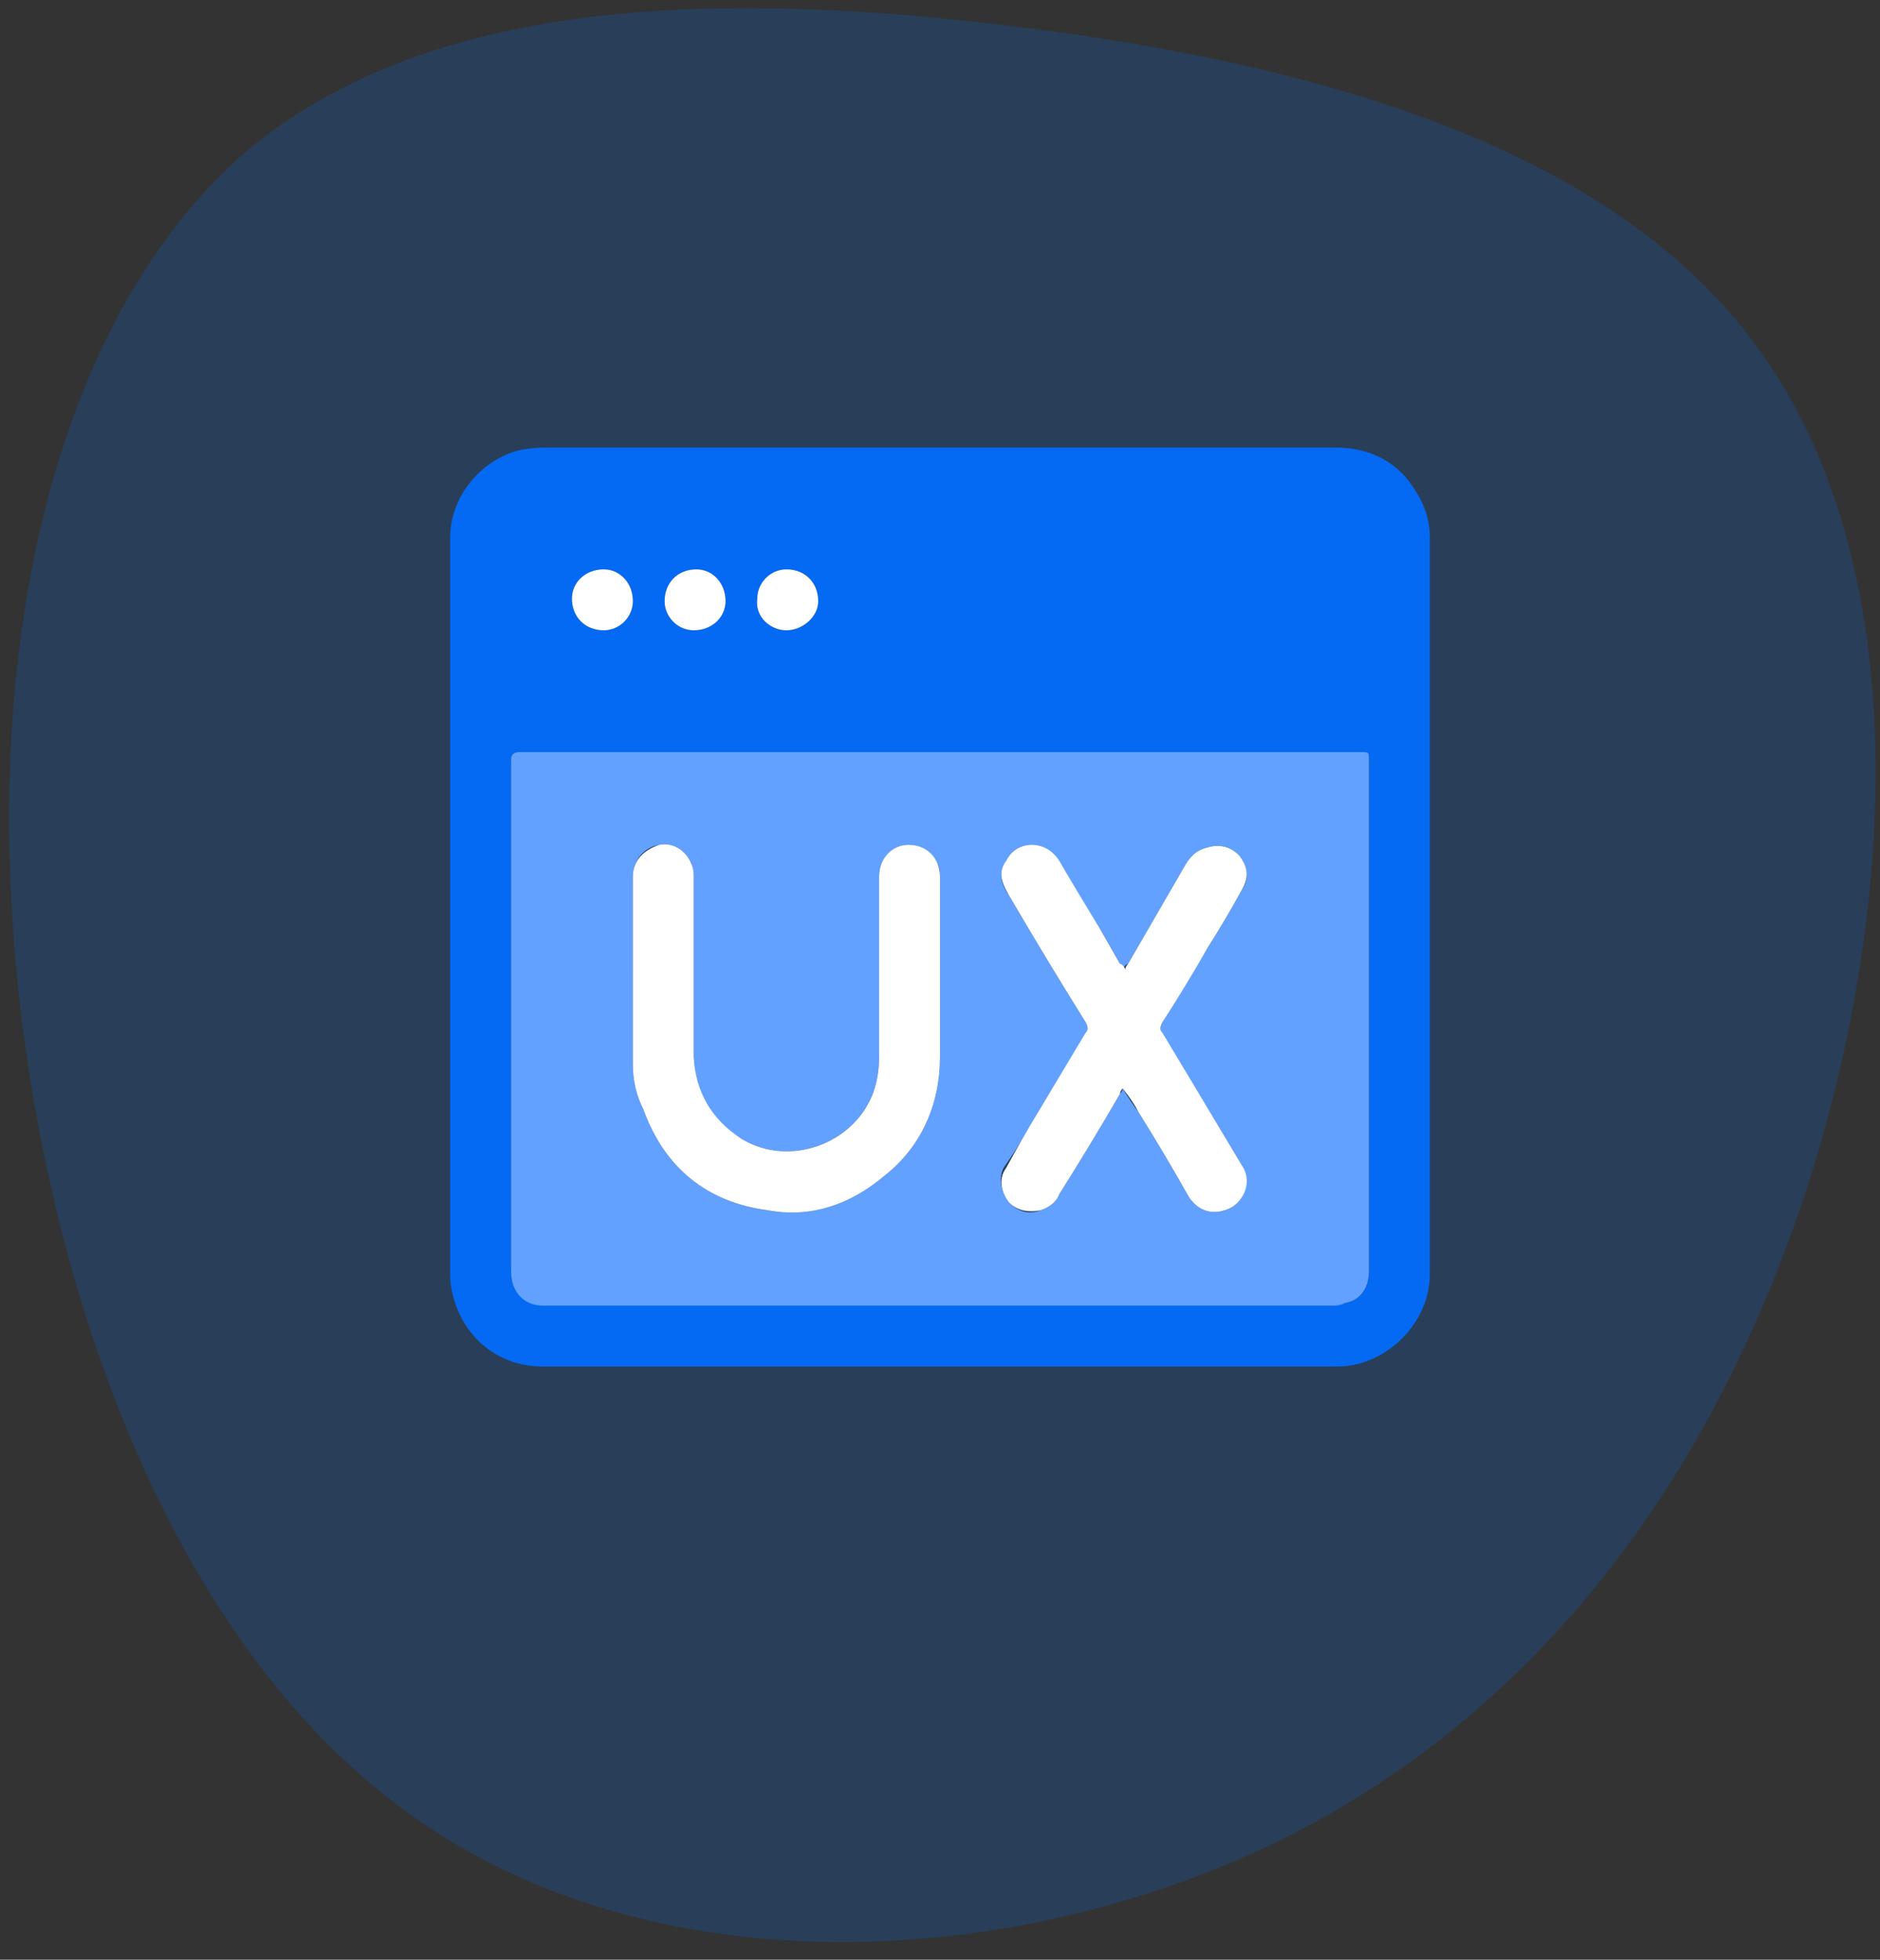 <svg version="1.2" xmlns="http://www.w3.org/2000/svg" viewBox="0 0 71 74" width="71" height="74">
	<rect x="0" y="0" width="71" height="74" fill="#333333" stroke="none"/>
	<title>Group 10453 (1)-svg</title>
	<style>
		.s0 { opacity: .2;fill: #046af3 } 
		.s1 { fill: #046af3 } 
		.s2 { fill: #62a1ff } 
		.s3 { fill: #ffffff } 
	</style>
	<path id="Layer" class="s0" d="m68.1 45.3c-3.7 11-10.4 19.8-20.4 24.5-10.1 4.7-23.5 5.2-32.5-1.5-9.1-6.7-13.8-20.6-14.7-33.1-0.9-12.5 2.1-23.6 8.7-29.4 6.7-5.7 17.1-6.2 28.3-4.9 11.2 1.3 23.3 4.3 29 12.4 5.8 8.1 5.2 21.1 1.6 32z"/>
	<path id="Layer" fill-rule="evenodd" class="s1" d="m35.5 16.9q7.5 0 14.9 0 2.1 0 3.1 1.7 0.5 0.8 0.5 1.7 0 13.9 0 27.8c0 1.6-1.2 3-2.7 3.4q-0.4 0.1-0.8 0.1-15 0-30 0c-1.7 0-3-1.1-3.4-2.7q-0.1-0.4-0.1-0.7 0-14 0-27.9c0-1.5 1.1-2.9 2.6-3.3q0.5-0.1 1-0.1 7.5 0 14.9 0zm0 11.5q-8 0-15.9 0c-0.2 0-0.3 0.1-0.3 0.3q0 9.7 0 19.3c0 0.8 0.5 1.2 1.2 1.2q1.2 0 2.4 0 13.7 0 27.5 0 0.2 0.1 0.4 0c0.6-0.1 0.9-0.6 0.9-1.2q0-9.6 0-19.3c0-0.3 0-0.3-0.3-0.3q-7.9 0-15.9 0zm-12.7-6.9c-0.7 0-1.2 0.5-1.2 1.1 0 0.7 0.5 1.2 1.2 1.2 0.6 0 1.1-0.5 1.1-1.1 0-0.7-0.5-1.2-1.1-1.2zm4.6 1.2c0-0.7-0.5-1.2-1.1-1.2-0.7 0-1.2 0.5-1.2 1.2 0 0.6 0.5 1.1 1.1 1.1 0.7 0 1.2-0.5 1.2-1.1zm2.3 1.1c0.6 0 1.2-0.5 1.2-1.1 0-0.7-0.5-1.2-1.2-1.2-0.6 0-1.1 0.5-1.1 1.1-0.1 0.7 0.5 1.2 1.1 1.2z"/>
	<path id="Layer" fill-rule="evenodd" class="s2" d="m35.5 28.4q8 0 15.9 0c0.3 0 0.3 0 0.3 0.3q0 9.7 0 19.3c0 0.6-0.3 1.1-0.9 1.2q-0.2 0.1-0.4 0.1-13.8 0-27.5 0-1.2 0-2.4 0c-0.7 0-1.2-0.5-1.2-1.3q0-9.6 0-19.3c0-0.2 0.1-0.3 0.3-0.3q7.9 0 15.9 0zm-11.6 8.3q0 1.7 0 3.5 0 0.9 0.4 1.7c0.8 2.2 2.4 3.5 4.7 3.8 1.6 0.3 3.1-0.2 4.4-1.3 1.4-1.1 2.1-2.7 2.1-4.5q0-2.2 0-4.4 0-1.2 0-2.5c0-0.6-0.6-1.1-1.2-1.1-0.6 0-1.1 0.5-1.1 1.2q0 3.4 0 6.8 0 0.7-0.2 1.3c-0.7 2-3.2 2.9-5 1.8q-1.7-1-1.8-3.1 0-3.4 0-6.7 0-0.4-0.1-0.6c-0.2-0.5-0.7-0.8-1.2-0.7-0.6 0.1-1 0.6-1 1.2q0 1.8 0 3.6zm18.5 4.4q0.3 0.5 0.6 0.9 1 1.6 1.9 3.2c0.4 0.6 1 0.7 1.6 0.4 0.5-0.3 0.7-1 0.4-1.6q-1.5-2.5-3-4.9c-0.1-0.2-0.1-0.3 0-0.5q0.8-1.4 1.7-2.8 0.7-1.1 1.3-2.2c0.3-0.4 0.2-0.9-0.1-1.3q-0.5-0.5-1.2-0.3c-0.4 0.1-0.6 0.3-0.8 0.6q-1.1 1.9-2.2 3.8-0.1 0-0.2 0.2 0-0.1-0.1-0.2-0.4-0.7-0.8-1.4-0.8-1.3-1.6-2.5c-0.4-0.8-1.5-0.8-1.9 0-0.3 0.4-0.2 0.9 0.1 1.3q1.4 2.4 2.9 4.8c0.1 0.2 0.1 0.3 0 0.5q-0.9 1.4-1.8 2.9-0.6 1.1-1.3 2.1c-0.2 0.4-0.1 0.9 0.2 1.3 0.3 0.3 0.7 0.5 1.2 0.3 0.3-0.1 0.6-0.3 0.7-0.6q1.2-1.9 2.3-3.8c0 0 0.1-0.1 0.1-0.2z"/>
	<path id="Layer" class="s3" d="m22.8 21.5c0.6 0 1.1 0.5 1.1 1.2 0 0.6-0.5 1.1-1.1 1.1-0.7 0-1.2-0.5-1.2-1.2 0-0.6 0.5-1.1 1.2-1.1z"/>
	<path id="Layer" class="s3" d="m27.4 22.7c0 0.6-0.5 1.1-1.2 1.1-0.6 0-1.1-0.5-1.1-1.1 0-0.7 0.5-1.2 1.2-1.2 0.6 0 1.1 0.5 1.1 1.2z"/>
	<path id="Layer" class="s3" d="m29.7 23.8c-0.6 0-1.2-0.5-1.1-1.2 0-0.6 0.5-1.1 1.1-1.1 0.7 0 1.2 0.5 1.2 1.2 0 0.6-0.6 1.1-1.2 1.1z"/>
	<path id="Layer" class="s3" d="m23.9 36.7q0-1.8 0-3.6c0-0.6 0.4-1 1-1.2 0.5-0.1 1 0.2 1.2 0.7 0.1 0.2 0.1 0.4 0.1 0.6q0 3.4 0 6.7 0.1 2 1.8 3.1c1.8 1.1 4.3 0.2 5-1.8q0.2-0.6 0.2-1.3 0-3.4 0-6.8c0-0.7 0.5-1.2 1.1-1.2 0.7 0 1.2 0.5 1.2 1.2q0 1.2 0 2.4 0 2.2 0 4.4c0 1.8-0.7 3.4-2.1 4.5-1.3 1.1-2.8 1.6-4.4 1.3-2.3-0.3-3.9-1.6-4.7-3.8q-0.4-0.8-0.4-1.7 0-1.8 0-3.5z"/>
	<path id="Layer" class="s3" d="m42.4 41.1q-0.1 0.1-0.1 0.2-1.1 1.9-2.3 3.8c-0.1 0.3-0.4 0.5-0.7 0.6-0.5 0.1-0.9 0-1.2-0.3-0.3-0.4-0.4-0.9-0.1-1.3q0.6-1.1 1.2-2.1 0.9-1.5 1.8-3c0.1-0.1 0.1-0.2 0-0.4q-1.5-2.4-2.9-4.8c-0.3-0.5-0.4-0.9-0.1-1.3 0.4-0.8 1.5-0.8 2 0q0.7 1.2 1.5 2.5 0.4 0.7 0.8 1.4 0.1 0 0.2 0.2 0-0.1 0.1-0.2 1.1-1.9 2.2-3.8c0.2-0.3 0.4-0.5 0.8-0.6q0.7-0.2 1.2 0.3c0.3 0.4 0.4 0.8 0.1 1.3q-0.6 1.1-1.3 2.2-0.8 1.4-1.7 2.8c-0.1 0.2-0.1 0.3 0 0.4q1.5 2.5 3 5c0.4 0.6 0.1 1.3-0.4 1.6-0.6 0.3-1.2 0.2-1.6-0.4q-0.9-1.6-1.9-3.2-0.2-0.4-0.6-0.9z"/>
</svg>